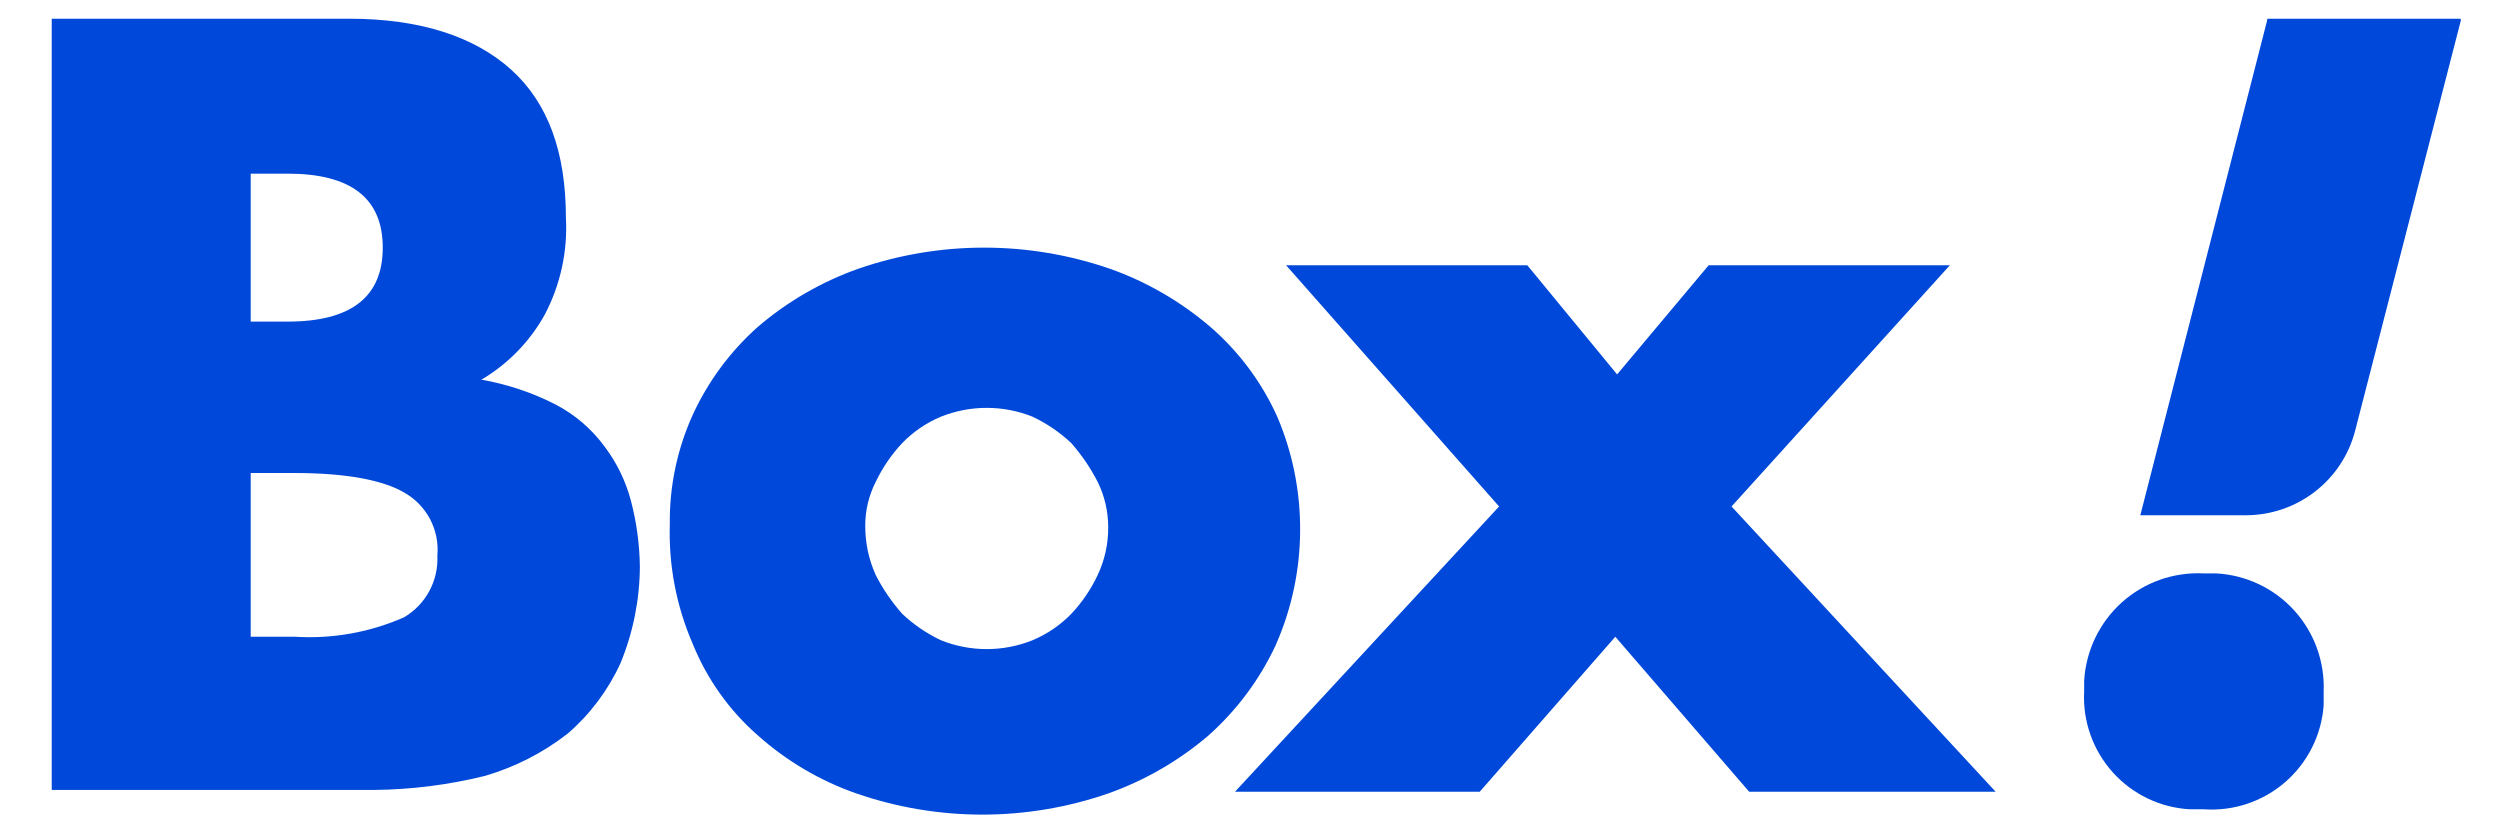 <svg width="39" height="13" viewBox="0 0 39 13" fill="none" xmlns="http://www.w3.org/2000/svg">
<path d="M0.78 0.292H5.45C6.548 0.292 7.4 0.567 7.977 1.089C8.553 1.611 8.828 2.38 8.828 3.396C8.857 3.92 8.743 4.442 8.499 4.907C8.265 5.328 7.924 5.679 7.51 5.923C7.911 5.993 8.3 6.123 8.663 6.308C8.967 6.466 9.23 6.691 9.432 6.967C9.624 7.221 9.764 7.511 9.844 7.818C9.931 8.151 9.977 8.492 9.982 8.835C9.98 9.353 9.877 9.866 9.68 10.345C9.487 10.767 9.206 11.142 8.856 11.444C8.471 11.744 8.033 11.967 7.565 12.104C6.998 12.244 6.418 12.318 5.834 12.323H0.807V0.292H0.78ZM3.911 5.017H4.488C5.477 5.017 5.971 4.632 5.971 3.863C5.971 3.094 5.477 2.709 4.488 2.709H3.911V5.017ZM3.911 9.933H4.598C5.182 9.97 5.766 9.866 6.301 9.631C6.467 9.534 6.604 9.393 6.696 9.223C6.788 9.054 6.832 8.863 6.823 8.67C6.841 8.472 6.801 8.274 6.709 8.098C6.616 7.923 6.475 7.778 6.301 7.681C5.971 7.489 5.395 7.379 4.598 7.379H3.911V9.933ZM10.449 8.176C10.442 7.589 10.564 7.007 10.806 6.473C11.046 5.949 11.392 5.482 11.822 5.099C12.284 4.704 12.815 4.396 13.388 4.193C14.66 3.753 16.043 3.753 17.316 4.193C17.889 4.396 18.419 4.704 18.881 5.099C19.327 5.485 19.683 5.963 19.925 6.5C20.166 7.065 20.287 7.674 20.282 8.288C20.278 8.903 20.147 9.509 19.898 10.071C19.648 10.604 19.293 11.08 18.854 11.472C18.392 11.867 17.861 12.174 17.288 12.378C16.016 12.818 14.633 12.818 13.36 12.378C12.793 12.18 12.27 11.872 11.822 11.472C11.376 11.082 11.028 10.592 10.806 10.043C10.551 9.455 10.429 8.817 10.449 8.176ZM13.498 8.203C13.497 8.468 13.553 8.731 13.662 8.972C13.774 9.19 13.913 9.393 14.075 9.576C14.253 9.744 14.457 9.883 14.679 9.988C15.137 10.172 15.649 10.172 16.107 9.988C16.334 9.893 16.54 9.753 16.712 9.576C16.88 9.398 17.019 9.194 17.123 8.972C17.233 8.74 17.289 8.487 17.288 8.23C17.289 7.983 17.233 7.738 17.123 7.516C17.012 7.299 16.873 7.096 16.712 6.912C16.533 6.744 16.329 6.605 16.107 6.5C15.649 6.317 15.137 6.317 14.679 6.5C14.452 6.595 14.246 6.735 14.075 6.912C13.906 7.091 13.768 7.295 13.662 7.516C13.553 7.729 13.497 7.964 13.498 8.203ZM23.386 7.901L20.063 4.138H23.826L25.227 5.841L26.655 4.138H30.418L27.012 7.901L31.132 12.351H27.287L25.199 9.933L23.084 12.351H19.266L23.386 7.901Z" fill="#0048D9"/>
<path d="M35.038 8.038H33.389L35.367 0.32C35.367 0.292 35.367 0.292 35.395 0.292H38.361C38.389 0.292 38.389 0.292 38.389 0.32L36.74 6.72C36.642 7.097 36.422 7.431 36.114 7.669C35.806 7.908 35.427 8.037 35.038 8.038Z" fill="#0048D9"/>
<path d="M32.513 10.785C32.488 11.247 32.648 11.701 32.957 12.046C33.266 12.391 33.699 12.599 34.161 12.625H34.381C34.843 12.657 35.299 12.504 35.649 12.201C35.999 11.897 36.215 11.467 36.249 11.005V10.785C36.267 10.32 36.102 9.866 35.788 9.521C35.475 9.177 35.038 8.97 34.573 8.945H34.381C33.911 8.921 33.451 9.083 33.101 9.397C32.752 9.711 32.54 10.151 32.513 10.62V10.785Z" fill="#0048D9"/>
</svg>
